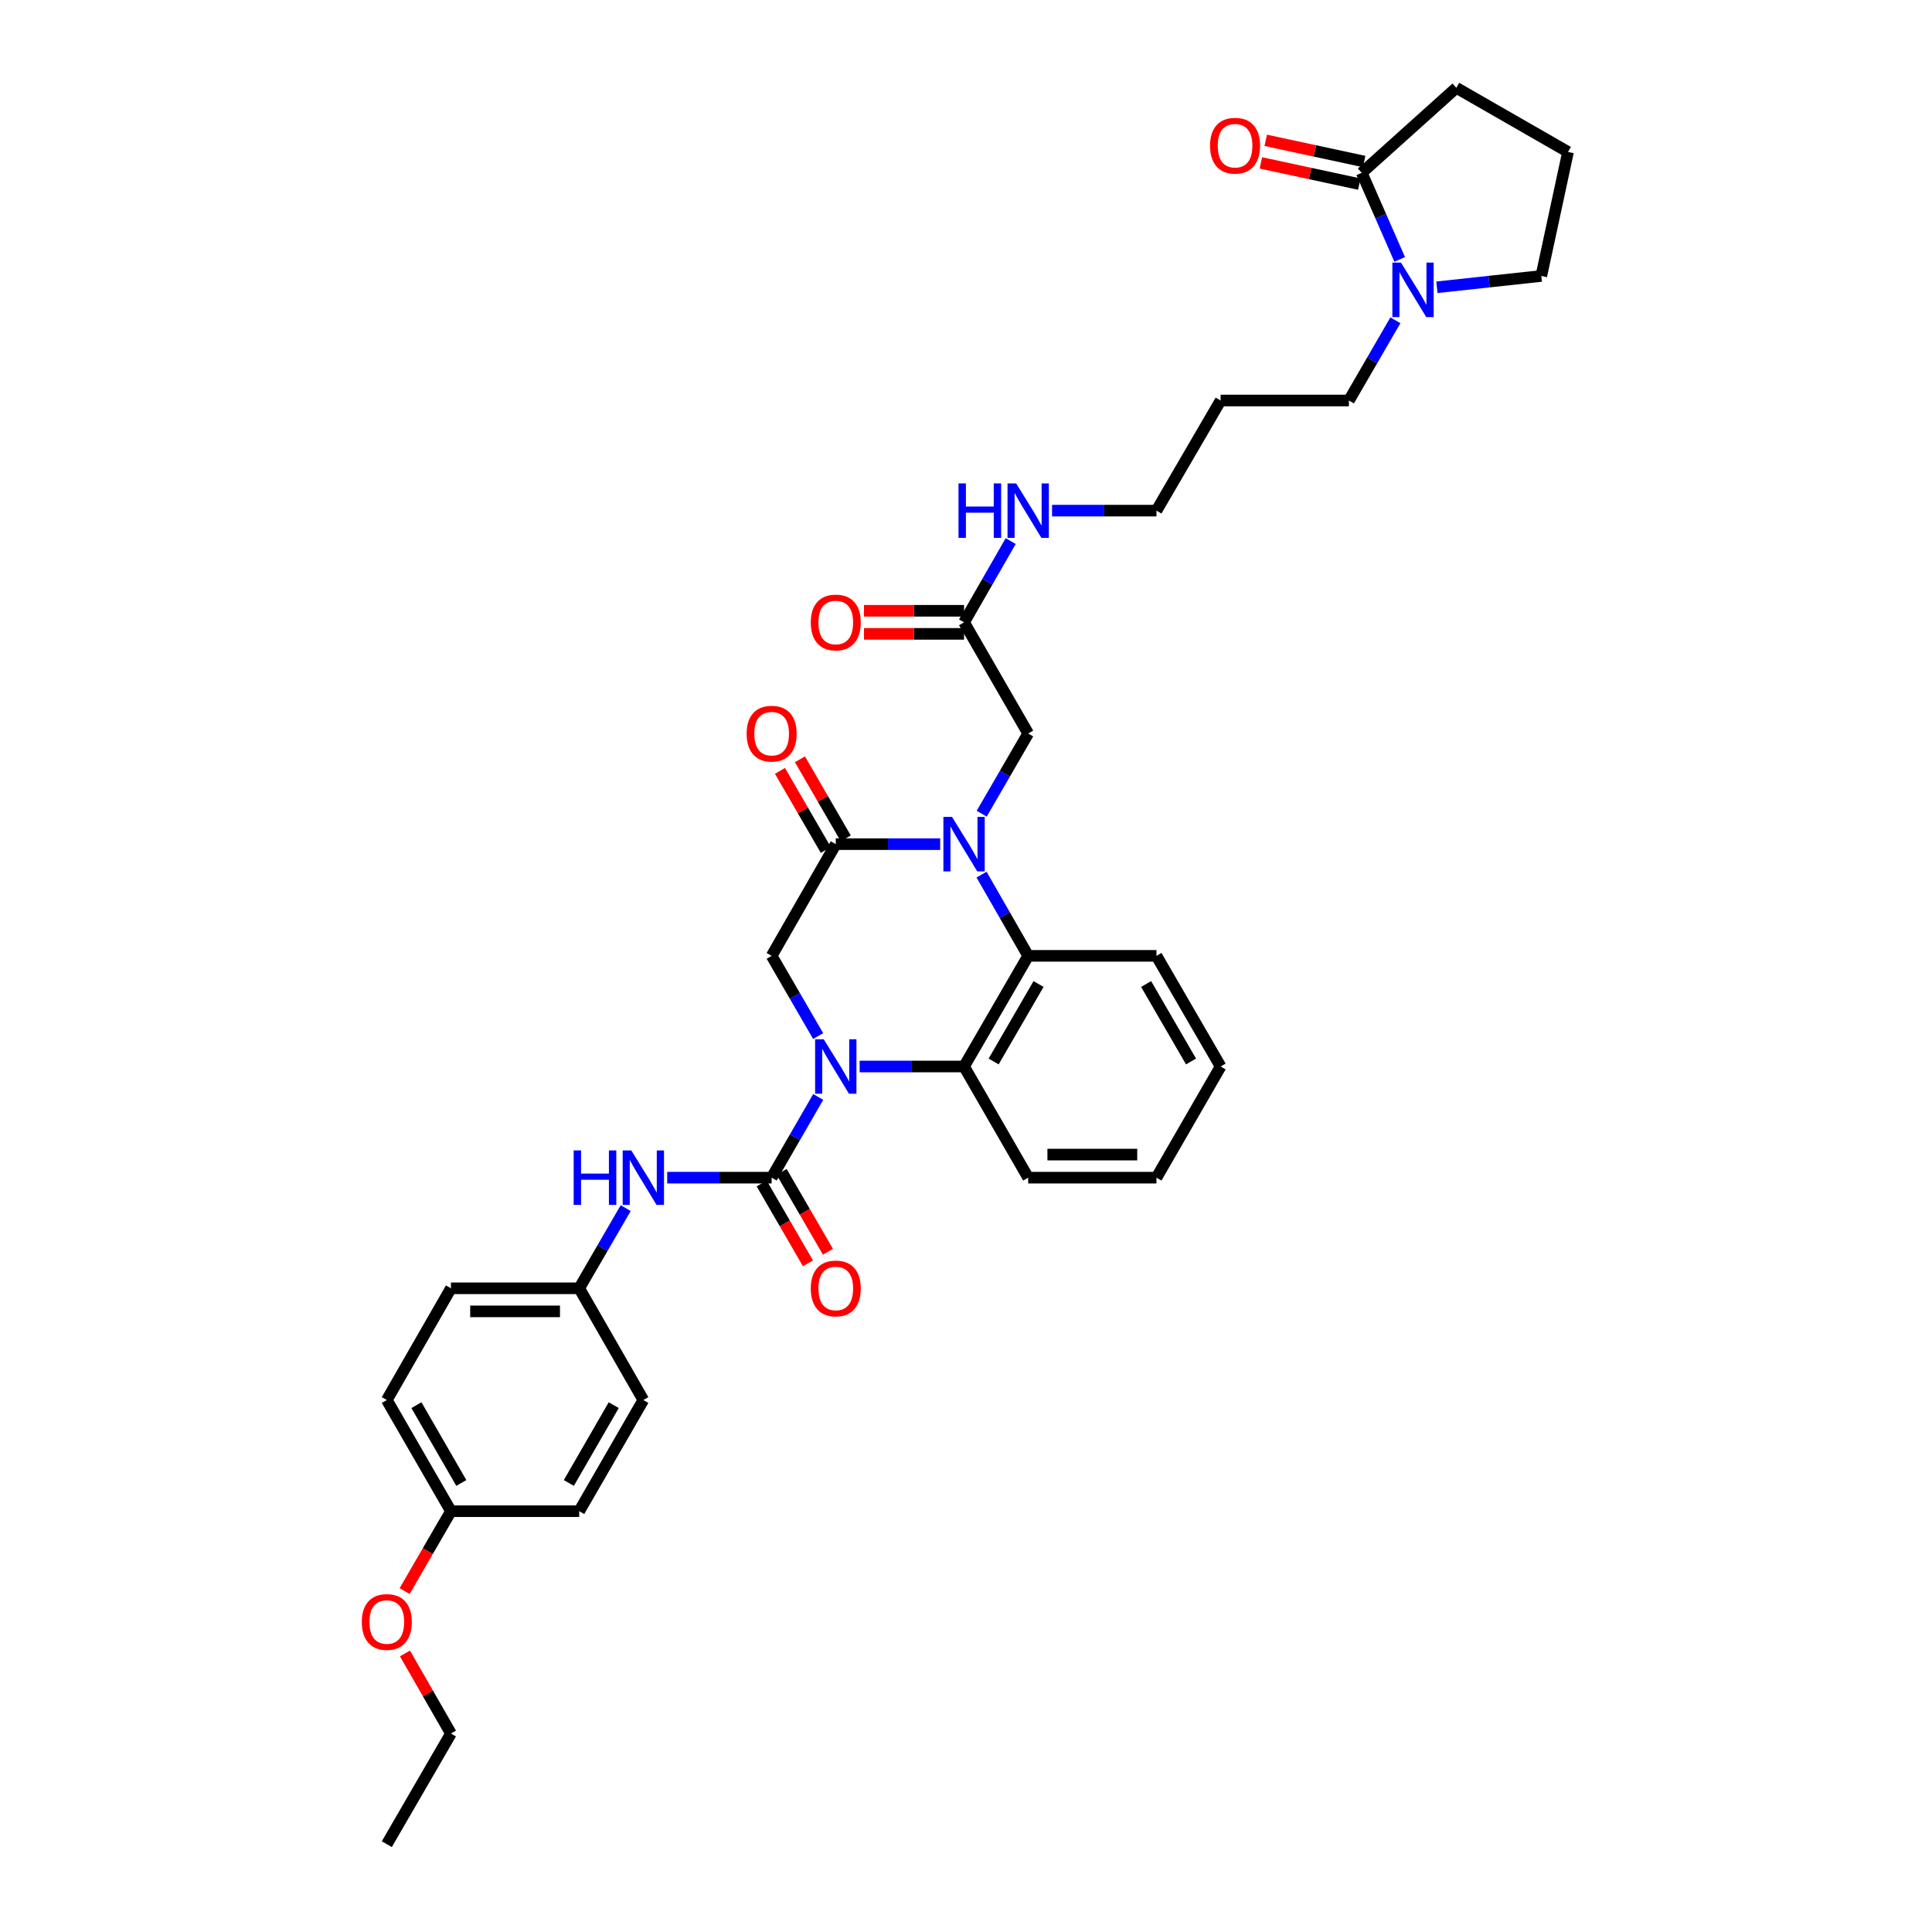 <?xml version='1.0' encoding='iso-8859-1'?>
<svg version='1.1' baseProfile='full'
              xmlns='http://www.w3.org/2000/svg'
                      xmlns:rdkit='http://www.rdkit.org/xml'
                      xmlns:xlink='http://www.w3.org/1999/xlink'
                  xml:space='preserve'
width='1000px' height='1000px' viewBox='0 0 1000 1000'>
<!-- END OF HEADER -->
<rect style='opacity:1.0;fill:#FFFFFF;stroke:none' width='1000' height='1000' x='0' y='0'> </rect>
<path class='bond-1' d='M 423.506,567.777 L 411.455,588.668' style='fill:none;fill-rule:evenodd;stroke:#0000FF;stroke-width:6px;stroke-linecap:butt;stroke-linejoin:miter;stroke-opacity:1' />
<path class='bond-1' d='M 411.455,588.668 L 399.403,609.559' style='fill:none;fill-rule:evenodd;stroke:#000000;stroke-width:6px;stroke-linecap:butt;stroke-linejoin:miter;stroke-opacity:1' />
<path class='bond-3' d='M 444.95,552.018 L 471.972,552.018' style='fill:none;fill-rule:evenodd;stroke:#0000FF;stroke-width:6px;stroke-linecap:butt;stroke-linejoin:miter;stroke-opacity:1' />
<path class='bond-3' d='M 471.972,552.018 L 498.993,552.018' style='fill:none;fill-rule:evenodd;stroke:#000000;stroke-width:6px;stroke-linecap:butt;stroke-linejoin:miter;stroke-opacity:1' />
<path class='bond-5' d='M 423.468,536.265 L 411.435,515.504' style='fill:none;fill-rule:evenodd;stroke:#0000FF;stroke-width:6px;stroke-linecap:butt;stroke-linejoin:miter;stroke-opacity:1' />
<path class='bond-5' d='M 411.435,515.504 L 399.403,494.743' style='fill:none;fill-rule:evenodd;stroke:#000000;stroke-width:6px;stroke-linecap:butt;stroke-linejoin:miter;stroke-opacity:1' />
<path class='bond-0' d='M 486.64,436.93 L 459.619,436.93' style='fill:none;fill-rule:evenodd;stroke:#0000FF;stroke-width:6px;stroke-linecap:butt;stroke-linejoin:miter;stroke-opacity:1' />
<path class='bond-0' d='M 459.619,436.93 L 432.597,436.93' style='fill:none;fill-rule:evenodd;stroke:#000000;stroke-width:6px;stroke-linecap:butt;stroke-linejoin:miter;stroke-opacity:1' />
<path class='bond-9' d='M 508.124,421.177 L 520.155,400.419' style='fill:none;fill-rule:evenodd;stroke:#0000FF;stroke-width:6px;stroke-linecap:butt;stroke-linejoin:miter;stroke-opacity:1' />
<path class='bond-9' d='M 520.155,400.419 L 532.187,379.661' style='fill:none;fill-rule:evenodd;stroke:#000000;stroke-width:6px;stroke-linecap:butt;stroke-linejoin:miter;stroke-opacity:1' />
<path class='bond-35' d='M 508.044,452.695 L 520.116,473.719' style='fill:none;fill-rule:evenodd;stroke:#0000FF;stroke-width:6px;stroke-linecap:butt;stroke-linejoin:miter;stroke-opacity:1' />
<path class='bond-35' d='M 520.116,473.719 L 532.187,494.743' style='fill:none;fill-rule:evenodd;stroke:#000000;stroke-width:6px;stroke-linecap:butt;stroke-linejoin:miter;stroke-opacity:1' />
<path class='bond-8' d='M 399.403,609.559 L 372.375,609.559' style='fill:none;fill-rule:evenodd;stroke:#000000;stroke-width:6px;stroke-linecap:butt;stroke-linejoin:miter;stroke-opacity:1' />
<path class='bond-8' d='M 372.375,609.559 L 345.348,609.559' style='fill:none;fill-rule:evenodd;stroke:#0000FF;stroke-width:6px;stroke-linecap:butt;stroke-linejoin:miter;stroke-opacity:1' />
<path class='bond-11' d='M 394.235,612.555 L 406.22,633.23' style='fill:none;fill-rule:evenodd;stroke:#000000;stroke-width:6px;stroke-linecap:butt;stroke-linejoin:miter;stroke-opacity:1' />
<path class='bond-11' d='M 406.22,633.23 L 418.205,653.905' style='fill:none;fill-rule:evenodd;stroke:#FF0000;stroke-width:6px;stroke-linecap:butt;stroke-linejoin:miter;stroke-opacity:1' />
<path class='bond-11' d='M 404.571,606.563 L 416.556,627.238' style='fill:none;fill-rule:evenodd;stroke:#000000;stroke-width:6px;stroke-linecap:butt;stroke-linejoin:miter;stroke-opacity:1' />
<path class='bond-11' d='M 416.556,627.238 L 428.542,647.913' style='fill:none;fill-rule:evenodd;stroke:#FF0000;stroke-width:6px;stroke-linecap:butt;stroke-linejoin:miter;stroke-opacity:1' />
<path class='bond-2' d='M 432.597,436.93 L 399.403,494.743' style='fill:none;fill-rule:evenodd;stroke:#000000;stroke-width:6px;stroke-linecap:butt;stroke-linejoin:miter;stroke-opacity:1' />
<path class='bond-12' d='M 437.766,433.934 L 425.907,413.475' style='fill:none;fill-rule:evenodd;stroke:#000000;stroke-width:6px;stroke-linecap:butt;stroke-linejoin:miter;stroke-opacity:1' />
<path class='bond-12' d='M 425.907,413.475 L 414.049,393.016' style='fill:none;fill-rule:evenodd;stroke:#FF0000;stroke-width:6px;stroke-linecap:butt;stroke-linejoin:miter;stroke-opacity:1' />
<path class='bond-12' d='M 427.429,439.926 L 415.57,419.467' style='fill:none;fill-rule:evenodd;stroke:#000000;stroke-width:6px;stroke-linecap:butt;stroke-linejoin:miter;stroke-opacity:1' />
<path class='bond-12' d='M 415.57,419.467 L 403.712,399.007' style='fill:none;fill-rule:evenodd;stroke:#FF0000;stroke-width:6px;stroke-linecap:butt;stroke-linejoin:miter;stroke-opacity:1' />
<path class='bond-4' d='M 498.993,552.018 L 532.187,494.743' style='fill:none;fill-rule:evenodd;stroke:#000000;stroke-width:6px;stroke-linecap:butt;stroke-linejoin:miter;stroke-opacity:1' />
<path class='bond-4' d='M 514.309,549.418 L 537.545,509.325' style='fill:none;fill-rule:evenodd;stroke:#000000;stroke-width:6px;stroke-linecap:butt;stroke-linejoin:miter;stroke-opacity:1' />
<path class='bond-21' d='M 498.993,552.018 L 532.187,609.559' style='fill:none;fill-rule:evenodd;stroke:#000000;stroke-width:6px;stroke-linecap:butt;stroke-linejoin:miter;stroke-opacity:1' />
<path class='bond-20' d='M 532.187,494.743 L 598.582,494.743' style='fill:none;fill-rule:evenodd;stroke:#000000;stroke-width:6px;stroke-linecap:butt;stroke-linejoin:miter;stroke-opacity:1' />
<path class='bond-6' d='M 722.254,165.782 L 710.226,186.543' style='fill:none;fill-rule:evenodd;stroke:#0000FF;stroke-width:6px;stroke-linecap:butt;stroke-linejoin:miter;stroke-opacity:1' />
<path class='bond-6' d='M 710.226,186.543 L 698.199,207.304' style='fill:none;fill-rule:evenodd;stroke:#000000;stroke-width:6px;stroke-linecap:butt;stroke-linejoin:miter;stroke-opacity:1' />
<path class='bond-7' d='M 724.476,134.277 L 714.653,111.863' style='fill:none;fill-rule:evenodd;stroke:#0000FF;stroke-width:6px;stroke-linecap:butt;stroke-linejoin:miter;stroke-opacity:1' />
<path class='bond-7' d='M 714.653,111.863 L 704.83,89.448' style='fill:none;fill-rule:evenodd;stroke:#000000;stroke-width:6px;stroke-linecap:butt;stroke-linejoin:miter;stroke-opacity:1' />
<path class='bond-19' d='M 743.743,148.691 L 770.762,145.766' style='fill:none;fill-rule:evenodd;stroke:#0000FF;stroke-width:6px;stroke-linecap:butt;stroke-linejoin:miter;stroke-opacity:1' />
<path class='bond-19' d='M 770.762,145.766 L 797.782,142.841' style='fill:none;fill-rule:evenodd;stroke:#000000;stroke-width:6px;stroke-linecap:butt;stroke-linejoin:miter;stroke-opacity:1' />
<path class='bond-13' d='M 706.087,83.608 L 680.614,78.123' style='fill:none;fill-rule:evenodd;stroke:#000000;stroke-width:6px;stroke-linecap:butt;stroke-linejoin:miter;stroke-opacity:1' />
<path class='bond-13' d='M 680.614,78.123 L 655.141,72.638' style='fill:none;fill-rule:evenodd;stroke:#FF0000;stroke-width:6px;stroke-linecap:butt;stroke-linejoin:miter;stroke-opacity:1' />
<path class='bond-13' d='M 703.572,95.288 L 678.099,89.803' style='fill:none;fill-rule:evenodd;stroke:#000000;stroke-width:6px;stroke-linecap:butt;stroke-linejoin:miter;stroke-opacity:1' />
<path class='bond-13' d='M 678.099,89.803 L 652.626,84.318' style='fill:none;fill-rule:evenodd;stroke:#FF0000;stroke-width:6px;stroke-linecap:butt;stroke-linejoin:miter;stroke-opacity:1' />
<path class='bond-26' d='M 704.83,89.448 L 753.795,45.455' style='fill:none;fill-rule:evenodd;stroke:#000000;stroke-width:6px;stroke-linecap:butt;stroke-linejoin:miter;stroke-opacity:1' />
<path class='bond-15' d='M 323.863,625.312 L 311.831,646.067' style='fill:none;fill-rule:evenodd;stroke:#0000FF;stroke-width:6px;stroke-linecap:butt;stroke-linejoin:miter;stroke-opacity:1' />
<path class='bond-15' d='M 311.831,646.067 L 299.8,666.821' style='fill:none;fill-rule:evenodd;stroke:#000000;stroke-width:6px;stroke-linecap:butt;stroke-linejoin:miter;stroke-opacity:1' />
<path class='bond-10' d='M 532.187,379.661 L 498.993,322.114' style='fill:none;fill-rule:evenodd;stroke:#000000;stroke-width:6px;stroke-linecap:butt;stroke-linejoin:miter;stroke-opacity:1' />
<path class='bond-14' d='M 498.993,316.14 L 473.097,316.14' style='fill:none;fill-rule:evenodd;stroke:#000000;stroke-width:6px;stroke-linecap:butt;stroke-linejoin:miter;stroke-opacity:1' />
<path class='bond-14' d='M 473.097,316.14 L 447.201,316.14' style='fill:none;fill-rule:evenodd;stroke:#FF0000;stroke-width:6px;stroke-linecap:butt;stroke-linejoin:miter;stroke-opacity:1' />
<path class='bond-14' d='M 498.993,328.088 L 473.097,328.088' style='fill:none;fill-rule:evenodd;stroke:#000000;stroke-width:6px;stroke-linecap:butt;stroke-linejoin:miter;stroke-opacity:1' />
<path class='bond-14' d='M 473.097,328.088 L 447.201,328.088' style='fill:none;fill-rule:evenodd;stroke:#FF0000;stroke-width:6px;stroke-linecap:butt;stroke-linejoin:miter;stroke-opacity:1' />
<path class='bond-16' d='M 498.993,322.114 L 511.064,301.09' style='fill:none;fill-rule:evenodd;stroke:#000000;stroke-width:6px;stroke-linecap:butt;stroke-linejoin:miter;stroke-opacity:1' />
<path class='bond-16' d='M 511.064,301.09 L 523.136,280.066' style='fill:none;fill-rule:evenodd;stroke:#0000FF;stroke-width:6px;stroke-linecap:butt;stroke-linejoin:miter;stroke-opacity:1' />
<path class='bond-22' d='M 299.8,666.821 L 332.995,724.648' style='fill:none;fill-rule:evenodd;stroke:#000000;stroke-width:6px;stroke-linecap:butt;stroke-linejoin:miter;stroke-opacity:1' />
<path class='bond-23' d='M 299.8,666.821 L 233.411,666.821' style='fill:none;fill-rule:evenodd;stroke:#000000;stroke-width:6px;stroke-linecap:butt;stroke-linejoin:miter;stroke-opacity:1' />
<path class='bond-23' d='M 289.842,678.769 L 243.37,678.769' style='fill:none;fill-rule:evenodd;stroke:#000000;stroke-width:6px;stroke-linecap:butt;stroke-linejoin:miter;stroke-opacity:1' />
<path class='bond-30' d='M 544.54,264.301 L 571.561,264.301' style='fill:none;fill-rule:evenodd;stroke:#0000FF;stroke-width:6px;stroke-linecap:butt;stroke-linejoin:miter;stroke-opacity:1' />
<path class='bond-30' d='M 571.561,264.301 L 598.582,264.301' style='fill:none;fill-rule:evenodd;stroke:#000000;stroke-width:6px;stroke-linecap:butt;stroke-linejoin:miter;stroke-opacity:1' />
<path class='bond-17' d='M 233.411,782.188 L 200.21,724.648' style='fill:none;fill-rule:evenodd;stroke:#000000;stroke-width:6px;stroke-linecap:butt;stroke-linejoin:miter;stroke-opacity:1' />
<path class='bond-17' d='M 238.78,767.586 L 215.539,727.308' style='fill:none;fill-rule:evenodd;stroke:#000000;stroke-width:6px;stroke-linecap:butt;stroke-linejoin:miter;stroke-opacity:1' />
<path class='bond-28' d='M 233.411,782.188 L 221.424,802.867' style='fill:none;fill-rule:evenodd;stroke:#000000;stroke-width:6px;stroke-linecap:butt;stroke-linejoin:miter;stroke-opacity:1' />
<path class='bond-28' d='M 221.424,802.867 L 209.436,823.545' style='fill:none;fill-rule:evenodd;stroke:#FF0000;stroke-width:6px;stroke-linecap:butt;stroke-linejoin:miter;stroke-opacity:1' />
<path class='bond-37' d='M 233.411,782.188 L 299.8,782.188' style='fill:none;fill-rule:evenodd;stroke:#000000;stroke-width:6px;stroke-linecap:butt;stroke-linejoin:miter;stroke-opacity:1' />
<path class='bond-18' d='M 698.199,207.304 L 631.79,207.304' style='fill:none;fill-rule:evenodd;stroke:#000000;stroke-width:6px;stroke-linecap:butt;stroke-linejoin:miter;stroke-opacity:1' />
<path class='bond-29' d='M 797.782,142.841 L 811.608,78.649' style='fill:none;fill-rule:evenodd;stroke:#000000;stroke-width:6px;stroke-linecap:butt;stroke-linejoin:miter;stroke-opacity:1' />
<path class='bond-36' d='M 598.582,494.743 L 631.79,552.018' style='fill:none;fill-rule:evenodd;stroke:#000000;stroke-width:6px;stroke-linecap:butt;stroke-linejoin:miter;stroke-opacity:1' />
<path class='bond-36' d='M 593.228,509.327 L 616.473,549.42' style='fill:none;fill-rule:evenodd;stroke:#000000;stroke-width:6px;stroke-linecap:butt;stroke-linejoin:miter;stroke-opacity:1' />
<path class='bond-32' d='M 532.187,609.559 L 598.582,609.559' style='fill:none;fill-rule:evenodd;stroke:#000000;stroke-width:6px;stroke-linecap:butt;stroke-linejoin:miter;stroke-opacity:1' />
<path class='bond-32' d='M 542.146,597.612 L 588.623,597.612' style='fill:none;fill-rule:evenodd;stroke:#000000;stroke-width:6px;stroke-linecap:butt;stroke-linejoin:miter;stroke-opacity:1' />
<path class='bond-25' d='M 332.995,724.648 L 299.8,782.188' style='fill:none;fill-rule:evenodd;stroke:#000000;stroke-width:6px;stroke-linecap:butt;stroke-linejoin:miter;stroke-opacity:1' />
<path class='bond-25' d='M 317.666,727.309 L 294.43,767.587' style='fill:none;fill-rule:evenodd;stroke:#000000;stroke-width:6px;stroke-linecap:butt;stroke-linejoin:miter;stroke-opacity:1' />
<path class='bond-24' d='M 233.411,666.821 L 200.21,724.648' style='fill:none;fill-rule:evenodd;stroke:#000000;stroke-width:6px;stroke-linecap:butt;stroke-linejoin:miter;stroke-opacity:1' />
<path class='bond-38' d='M 753.795,45.455 L 811.608,78.649' style='fill:none;fill-rule:evenodd;stroke:#000000;stroke-width:6px;stroke-linecap:butt;stroke-linejoin:miter;stroke-opacity:1' />
<path class='bond-27' d='M 631.79,207.304 L 598.582,264.301' style='fill:none;fill-rule:evenodd;stroke:#000000;stroke-width:6px;stroke-linecap:butt;stroke-linejoin:miter;stroke-opacity:1' />
<path class='bond-31' d='M 209.607,855.819 L 221.509,876.545' style='fill:none;fill-rule:evenodd;stroke:#FF0000;stroke-width:6px;stroke-linecap:butt;stroke-linejoin:miter;stroke-opacity:1' />
<path class='bond-31' d='M 221.509,876.545 L 233.411,897.27' style='fill:none;fill-rule:evenodd;stroke:#000000;stroke-width:6px;stroke-linecap:butt;stroke-linejoin:miter;stroke-opacity:1' />
<path class='bond-34' d='M 233.411,897.27 L 200.21,954.545' style='fill:none;fill-rule:evenodd;stroke:#000000;stroke-width:6px;stroke-linecap:butt;stroke-linejoin:miter;stroke-opacity:1' />
<path class='bond-33' d='M 598.582,609.559 L 631.79,552.018' style='fill:none;fill-rule:evenodd;stroke:#000000;stroke-width:6px;stroke-linecap:butt;stroke-linejoin:miter;stroke-opacity:1' />
<path  class='atom-0' d='M 426.365 537.92
L 435.604 552.855
Q 436.52 554.328, 437.994 556.997
Q 439.467 559.665, 439.547 559.824
L 439.547 537.92
L 443.291 537.92
L 443.291 566.117
L 439.427 566.117
L 429.511 549.788
Q 428.356 547.877, 427.121 545.686
Q 425.927 543.496, 425.568 542.819
L 425.568 566.117
L 421.904 566.117
L 421.904 537.92
L 426.365 537.92
' fill='#0000FF'/>
<path  class='atom-1' d='M 492.76 422.832
L 502 437.766
Q 502.916 439.24, 504.389 441.908
Q 505.863 444.577, 505.942 444.736
L 505.942 422.832
L 509.686 422.832
L 509.686 451.028
L 505.823 451.028
L 495.906 434.7
Q 494.751 432.788, 493.517 430.598
Q 492.322 428.407, 491.964 427.73
L 491.964 451.028
L 488.3 451.028
L 488.3 422.832
L 492.76 422.832
' fill='#0000FF'/>
<path  class='atom-7' d='M 725.147 135.931
L 734.387 150.865
Q 735.303 152.339, 736.776 155.007
Q 738.25 157.675, 738.329 157.835
L 738.329 135.931
L 742.073 135.931
L 742.073 164.127
L 738.21 164.127
L 728.293 147.799
Q 727.138 145.887, 725.904 143.697
Q 724.709 141.506, 724.351 140.829
L 724.351 164.127
L 720.687 164.127
L 720.687 135.931
L 725.147 135.931
' fill='#0000FF'/>
<path  class='atom-9' d='M 296.933 595.461
L 300.756 595.461
L 300.756 607.449
L 315.173 607.449
L 315.173 595.461
L 318.996 595.461
L 318.996 623.657
L 315.173 623.657
L 315.173 610.635
L 300.756 610.635
L 300.756 623.657
L 296.933 623.657
L 296.933 595.461
' fill='#0000FF'/>
<path  class='atom-9' d='M 326.762 595.461
L 336.001 610.396
Q 336.917 611.869, 338.391 614.537
Q 339.864 617.206, 339.944 617.365
L 339.944 595.461
L 343.688 595.461
L 343.688 623.657
L 339.825 623.657
L 329.908 607.329
Q 328.753 605.417, 327.519 603.227
Q 326.324 601.037, 325.965 600.36
L 325.965 623.657
L 322.301 623.657
L 322.301 595.461
L 326.762 595.461
' fill='#0000FF'/>
<path  class='atom-12' d='M 419.654 666.901
Q 419.654 660.131, 423 656.347
Q 426.345 652.564, 432.597 652.564
Q 438.85 652.564, 442.195 656.347
Q 445.541 660.131, 445.541 666.901
Q 445.541 673.751, 442.156 677.654
Q 438.77 681.517, 432.597 681.517
Q 426.385 681.517, 423 677.654
Q 419.654 673.791, 419.654 666.901
M 432.597 678.331
Q 436.899 678.331, 439.208 675.463
Q 441.558 672.556, 441.558 666.901
Q 441.558 661.365, 439.208 658.577
Q 436.899 655.75, 432.597 655.75
Q 428.296 655.75, 425.947 658.538
Q 423.637 661.325, 423.637 666.901
Q 423.637 672.596, 425.947 675.463
Q 428.296 678.331, 432.597 678.331
' fill='#FF0000'/>
<path  class='atom-13' d='M 386.46 379.741
Q 386.46 372.971, 389.805 369.187
Q 393.151 365.404, 399.403 365.404
Q 405.656 365.404, 409.001 369.187
Q 412.346 372.971, 412.346 379.741
Q 412.346 386.591, 408.961 390.494
Q 405.576 394.357, 399.403 394.357
Q 393.19 394.357, 389.805 390.494
Q 386.46 386.631, 386.46 379.741
M 399.403 391.171
Q 403.704 391.171, 406.014 388.303
Q 408.364 385.396, 408.364 379.741
Q 408.364 374.205, 406.014 371.418
Q 403.704 368.59, 399.403 368.59
Q 395.102 368.59, 392.752 371.378
Q 390.442 374.165, 390.442 379.741
Q 390.442 385.436, 392.752 388.303
Q 395.102 391.171, 399.403 391.171
' fill='#FF0000'/>
<path  class='atom-14' d='M 626.321 75.41
Q 626.321 68.639, 629.666 64.856
Q 633.011 61.073, 639.264 61.073
Q 645.516 61.073, 648.862 64.856
Q 652.207 68.639, 652.207 75.41
Q 652.207 82.26, 648.822 86.163
Q 645.437 90.026, 639.264 90.026
Q 633.051 90.026, 629.666 86.163
Q 626.321 82.299, 626.321 75.41
M 639.264 86.84
Q 643.565 86.84, 645.875 83.972
Q 648.225 81.065, 648.225 75.41
Q 648.225 69.874, 645.875 67.086
Q 643.565 64.259, 639.264 64.259
Q 634.963 64.259, 632.613 67.046
Q 630.303 69.834, 630.303 75.41
Q 630.303 81.105, 632.613 83.972
Q 634.963 86.84, 639.264 86.84
' fill='#FF0000'/>
<path  class='atom-15' d='M 419.654 322.194
Q 419.654 315.423, 423 311.64
Q 426.345 307.856, 432.597 307.856
Q 438.85 307.856, 442.195 311.64
Q 445.541 315.423, 445.541 322.194
Q 445.541 329.043, 442.156 332.946
Q 438.77 336.809, 432.597 336.809
Q 426.385 336.809, 423 332.946
Q 419.654 329.083, 419.654 322.194
M 432.597 333.623
Q 436.899 333.623, 439.208 330.756
Q 441.558 327.849, 441.558 322.194
Q 441.558 316.658, 439.208 313.87
Q 436.899 311.042, 432.597 311.042
Q 428.296 311.042, 425.947 313.83
Q 423.637 316.618, 423.637 322.194
Q 423.637 327.889, 425.947 330.756
Q 428.296 333.623, 432.597 333.623
' fill='#FF0000'/>
<path  class='atom-17' d='M 496.125 250.203
L 499.949 250.203
L 499.949 262.19
L 514.365 262.19
L 514.365 250.203
L 518.189 250.203
L 518.189 278.399
L 514.365 278.399
L 514.365 265.376
L 499.949 265.376
L 499.949 278.399
L 496.125 278.399
L 496.125 250.203
' fill='#0000FF'/>
<path  class='atom-17' d='M 525.954 250.203
L 535.194 265.137
Q 536.11 266.611, 537.583 269.279
Q 539.057 271.947, 539.137 272.107
L 539.137 250.203
L 542.88 250.203
L 542.88 278.399
L 539.017 278.399
L 529.101 262.071
Q 527.946 260.159, 526.711 257.969
Q 525.516 255.778, 525.158 255.101
L 525.158 278.399
L 521.494 278.399
L 521.494 250.203
L 525.954 250.203
' fill='#0000FF'/>
<path  class='atom-29' d='M 187.267 839.537
Q 187.267 832.766, 190.613 828.983
Q 193.958 825.2, 200.21 825.2
Q 206.463 825.2, 209.808 828.983
Q 213.154 832.766, 213.154 839.537
Q 213.154 846.387, 209.769 850.29
Q 206.383 854.153, 200.21 854.153
Q 193.998 854.153, 190.613 850.29
Q 187.267 846.427, 187.267 839.537
M 200.21 850.967
Q 204.512 850.967, 206.821 848.099
Q 209.171 845.192, 209.171 839.537
Q 209.171 834.001, 206.821 831.213
Q 204.512 828.386, 200.21 828.386
Q 195.909 828.386, 193.56 831.173
Q 191.25 833.961, 191.25 839.537
Q 191.25 845.232, 193.56 848.099
Q 195.909 850.967, 200.21 850.967
' fill='#FF0000'/>
</svg>
